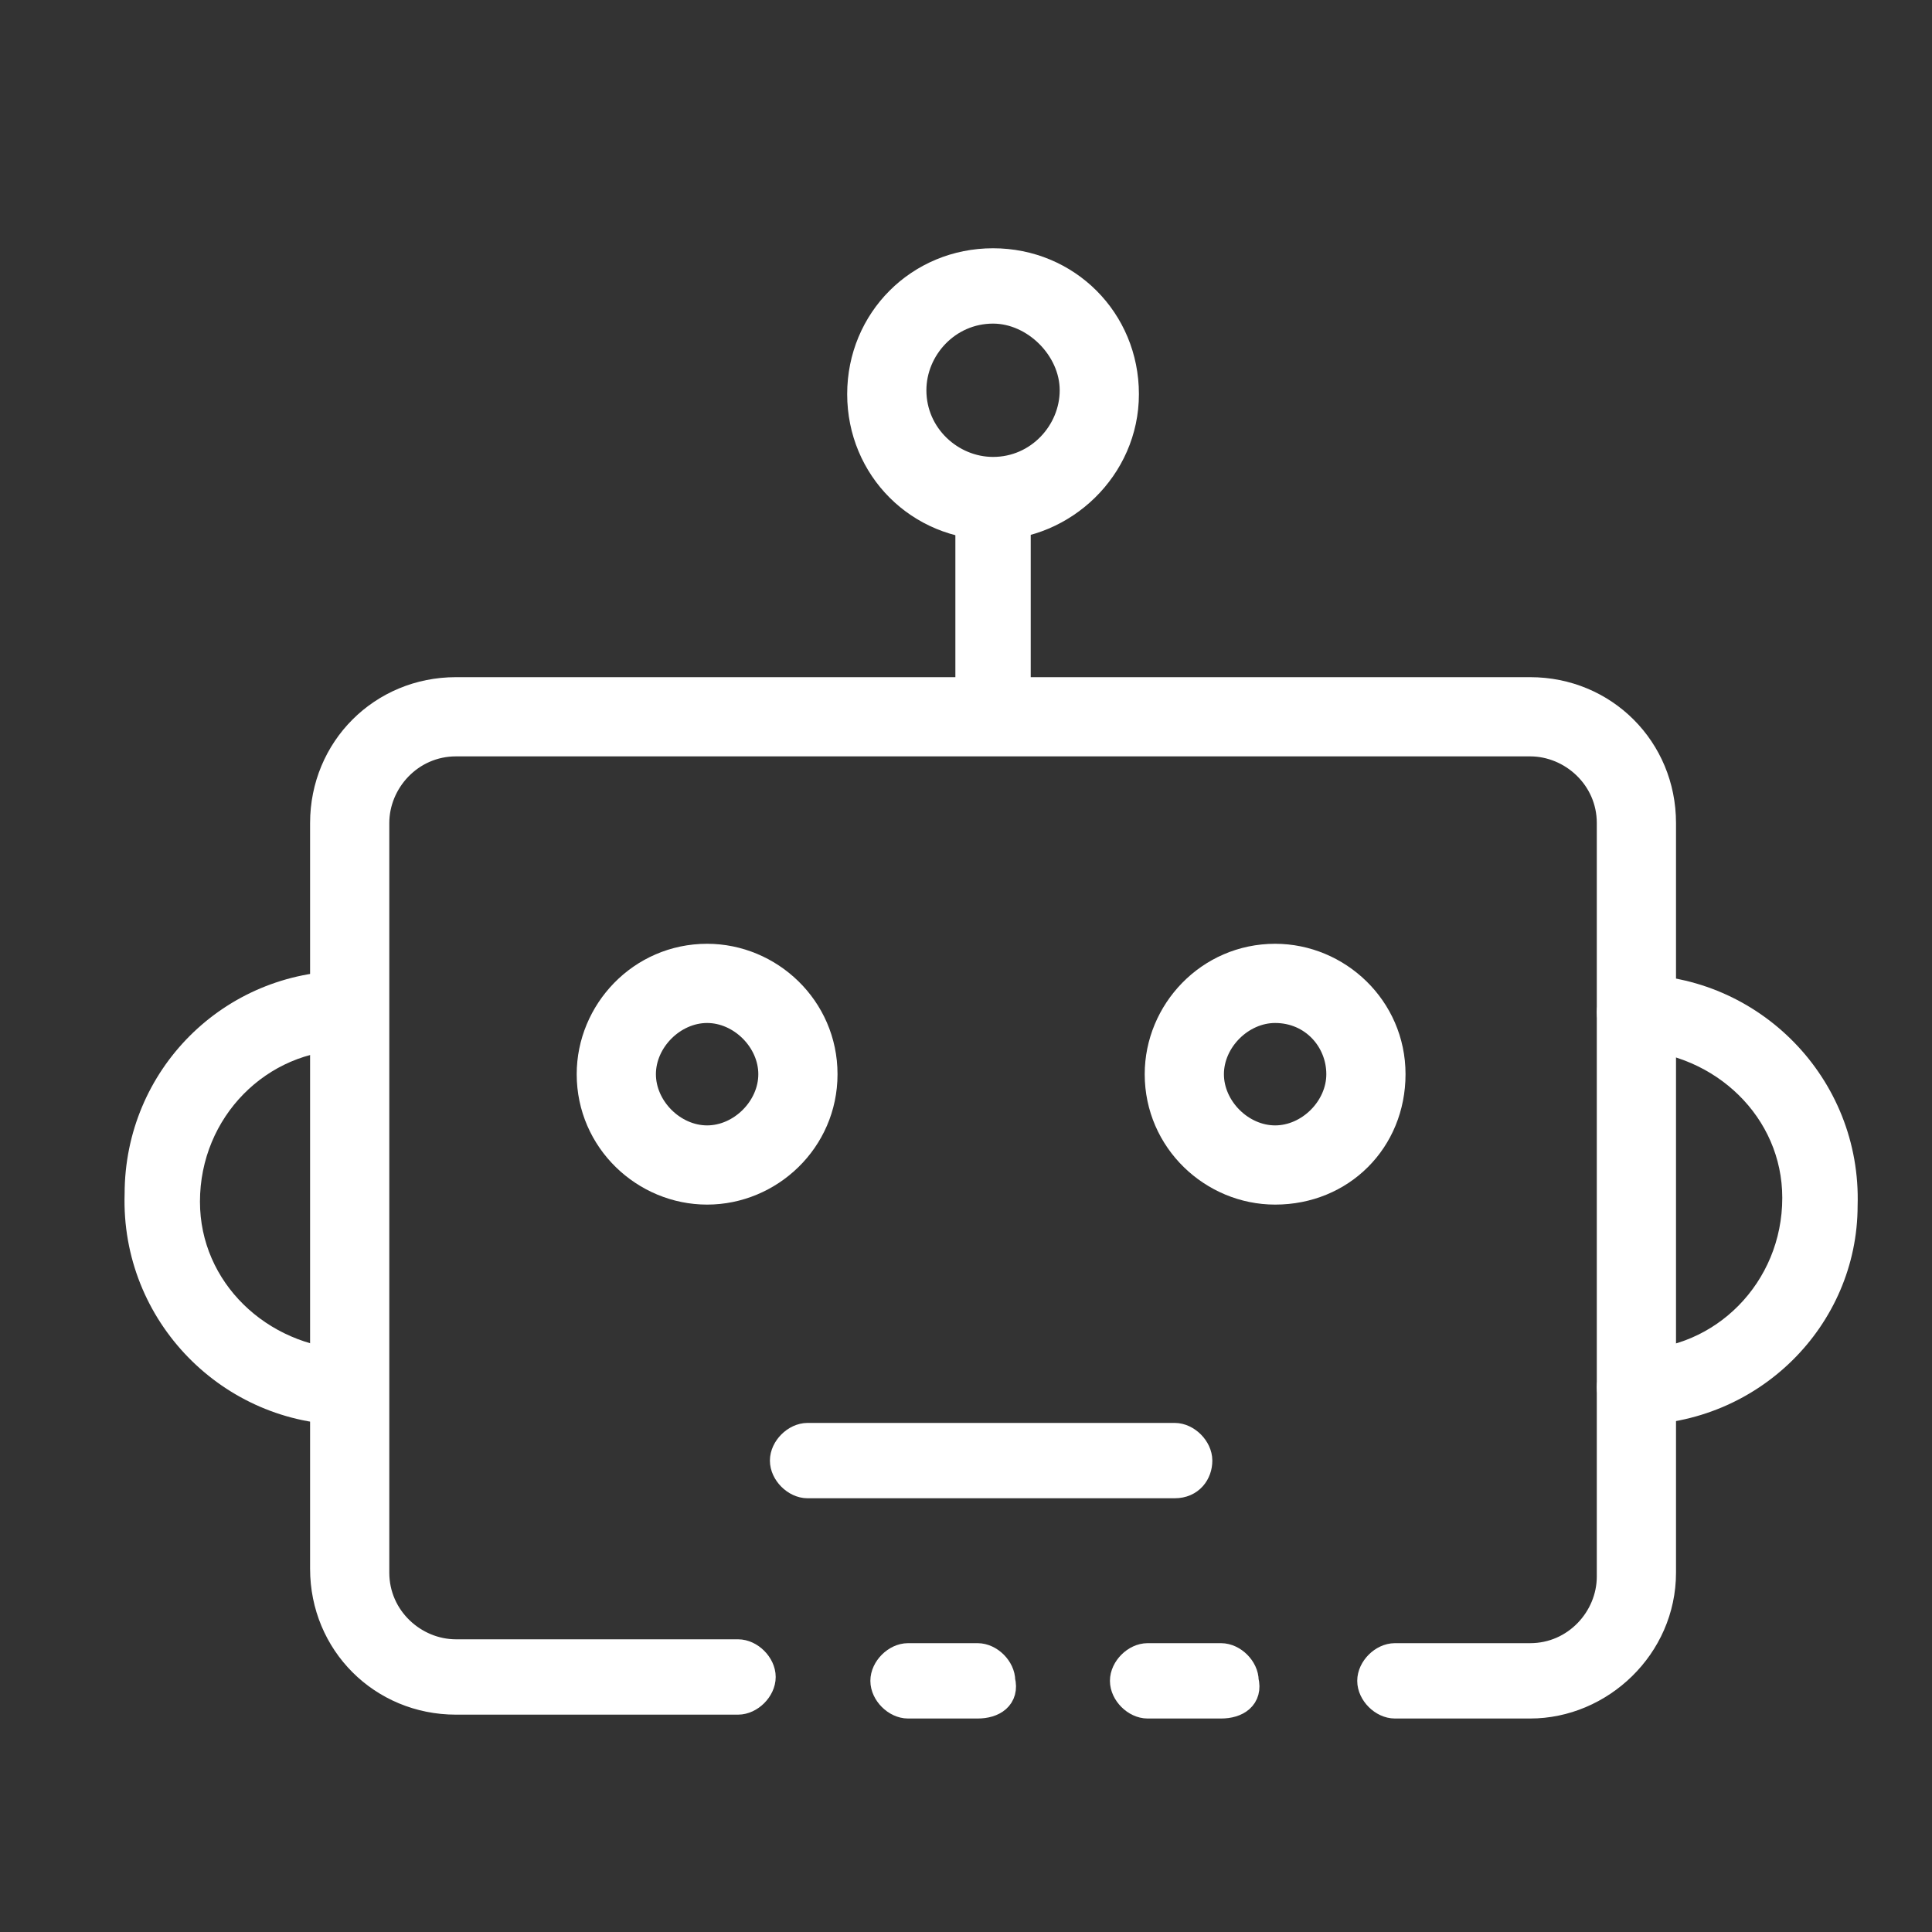 <?xml version="1.0" encoding="utf-8"?>
<!-- Generator: Adobe Illustrator 24.3.0, SVG Export Plug-In . SVG Version: 6.00 Build 0)  -->
<svg version="1.1" xmlns="http://www.w3.org/2000/svg" xmlns:xlink="http://www.w3.org/1999/xlink" x="0px" y="0px" width="50px"
	 height="50px" viewBox="0 0 50 50" style="enable-background:new 0 0 50 50;" xml:space="preserve">
<rect x="0" y="0" width="50" height="50" fill="#333333" stroke="none"/>
<style type="text/css">
	.st0{display:none;}
	.st1{display:inline;fill:#302719;}
	.st2{display:inline;}
	.st3{fill:#FFFFFF;fill-opacity:0;}
	.st4{fill:#FFFFFF;}
	.st5{fill:#FFFFFF;stroke:#FFFFFF;stroke-width:0.75;stroke-miterlimit:10;}
</style>
<g id="Layer_3" class="st0">
	<rect x="-1" y="-3.4" class="st1" width="62.3" height="66.1"/>
</g>
<g id="Layer_1" class="st0">
	<g transform="translate(-4321 -4874)" class="st2">
		<rect x="4321" y="4874" class="st3" width="50" height="50"/>
		<g transform="translate(4327 4880)">
			<path class="st4" d="M19,38C8.5,38,0,29.5,0,19S8.5,0,19,0s19,8.5,19,19c0,0,0,0,0,0C38,29.5,29.5,38,19,38z M7.8,31.6
				c6.4,5.6,15.9,5.6,22.3,0l-4.5-4.5c-3.9,3.2-9.5,3.2-13.3,0L7.8,31.6z M6.3,30.1l4.5-4.5c-3.2-3.9-3.2-9.5,0-13.3L6.3,7.8
				C0.7,14.2,0.7,23.8,6.3,30.1z M7.8,6.3l4.5,4.5c3.9-3.2,9.5-3.2,13.3,0l4.5-4.5C23.8,0.7,14.2,0.7,7.8,6.3z M31.6,7.8l-4.5,4.5
				c3.2,3.9,3.2,9.5,0,13.3l4.5,4.5C37.3,23.8,37.3,14.2,31.6,7.8z M19,27.4c4.7,0,8.4-3.8,8.4-8.4s-3.8-8.4-8.4-8.4
				s-8.4,3.8-8.4,8.4l0,0C10.5,23.6,14.3,27.4,19,27.4z"/>
		</g>
	</g>
</g>
<g id="Layer_2">
	<g id="Icons">
		<path class="st5" d="M25.3,44.1h-1.8c-0.3,0-0.6-0.3-0.6-0.6c0-0.3,0.3-0.6,0.6-0.6h1.8c0.3,0,0.6,0.3,0.6,0.6
			C26,43.9,25.7,44.1,25.3,44.1z"/>
		<path class="st5" d="M39.6,44.1h-3.5c-0.3,0-0.6-0.3-0.6-0.6c0-0.3,0.3-0.6,0.6-0.6h3.5c1.2,0,2.1-1,2.1-2.1V21.3
			c0-1.2-1-2.1-2.1-2.1H11.8c-1.2,0-2.1,1-2.1,2.1v19.4c0,1.2,1,2.1,2.1,2.1h7.3c0.3,0,0.6,0.3,0.6,0.6c0,0.3-0.3,0.6-0.6,0.6h-7.3
			c-1.9,0-3.4-1.5-3.4-3.4V21.3c0-1.9,1.5-3.4,3.4-3.4h27.8c1.9,0,3.4,1.5,3.4,3.4v19.4C43,42.6,41.4,44.1,39.6,44.1z"/>
		<path class="st5" d="M31.6,44.1h-1.9c-0.3,0-0.6-0.3-0.6-0.6c0-0.3,0.3-0.6,0.6-0.6h1.9c0.3,0,0.6,0.3,0.6,0.6
			C32.3,43.9,32,44.1,31.6,44.1z"/>
		<path class="st5" d="M42.3,36.5c-0.3,0-0.6-0.3-0.6-0.6c0-0.3,0.3-0.6,0.6-0.6c2.3,0,4.2-1.9,4.2-4.3c0-2.3-1.9-4.1-4.2-4.2
			c-0.3,0-0.6-0.3-0.6-0.6s0.3-0.6,0.6-0.6c3,0,5.5,2.5,5.4,5.6C47.7,34.1,45.3,36.5,42.3,36.5z"/>
		<path class="st5" d="M9,36.5c-3,0-5.5-2.5-5.4-5.6c0-3,2.4-5.4,5.4-5.4c0.3,0,0.6,0.3,0.6,0.6S9.3,26.8,9,26.8
			c-2.3,0-4.2,1.9-4.2,4.3c0,2.3,1.9,4.1,4.2,4.2c0.3,0,0.6,0.3,0.6,0.6C9.6,36.2,9.3,36.5,9,36.5z"/>
		<path class="st5" d="M33,30.8c-1.6,0-3-1.3-3-3c0-1.6,1.3-3,3-3c1.6,0,3,1.3,3,3C36,29.5,34.7,30.8,33,30.8z M33,26.1
			c-0.9,0-1.7,0.8-1.7,1.7c0,0.9,0.8,1.7,1.7,1.7s1.7-0.8,1.7-1.7C34.7,26.9,34,26.1,33,26.1C33,26.1,33,26.1,33,26.1L33,26.1z"/>
		<path class="st5" d="M18.3,30.8c-1.6,0-3-1.3-3-3c0-1.6,1.3-3,3-3c1.6,0,3,1.3,3,3C21.3,29.5,19.9,30.8,18.3,30.8z M18.3,26.1
			c-0.9,0-1.7,0.8-1.7,1.7c0,0.9,0.8,1.7,1.7,1.7c0.9,0,1.7-0.8,1.7-1.7C20,26.9,19.2,26.1,18.3,26.1C18.3,26.1,18.3,26.1,18.3,26.1
			L18.3,26.1z"/>
		<path class="st5" d="M30.4,38.4h-9.5c-0.3,0-0.6-0.3-0.6-0.6c0-0.3,0.3-0.6,0.6-0.6h9.5c0.3,0,0.6,0.3,0.6,0.6
			C31,38.1,30.8,38.4,30.4,38.4z"/>
		<path class="st5" d="M25.7,19.1c-0.3,0-0.6-0.3-0.6-0.6V13c0-0.3,0.3-0.6,0.6-0.6s0.6,0.3,0.6,0.6v5.6
			C26.3,18.9,26,19.1,25.7,19.1z"/>
		<path class="st5" d="M25.7,13.6c-1.9,0-3.4-1.5-3.4-3.4s1.5-3.4,3.4-3.4c1.9,0,3.4,1.5,3.4,3.4C29.1,12.1,27.5,13.6,25.7,13.6z
			 M25.7,8c-1.2,0-2.1,1-2.1,2.1c0,1.2,1,2.1,2.1,2.1c1.2,0,2.1-1,2.1-2.1C27.8,9,26.8,8,25.7,8z"/>
	</g>
</g>
</svg>

